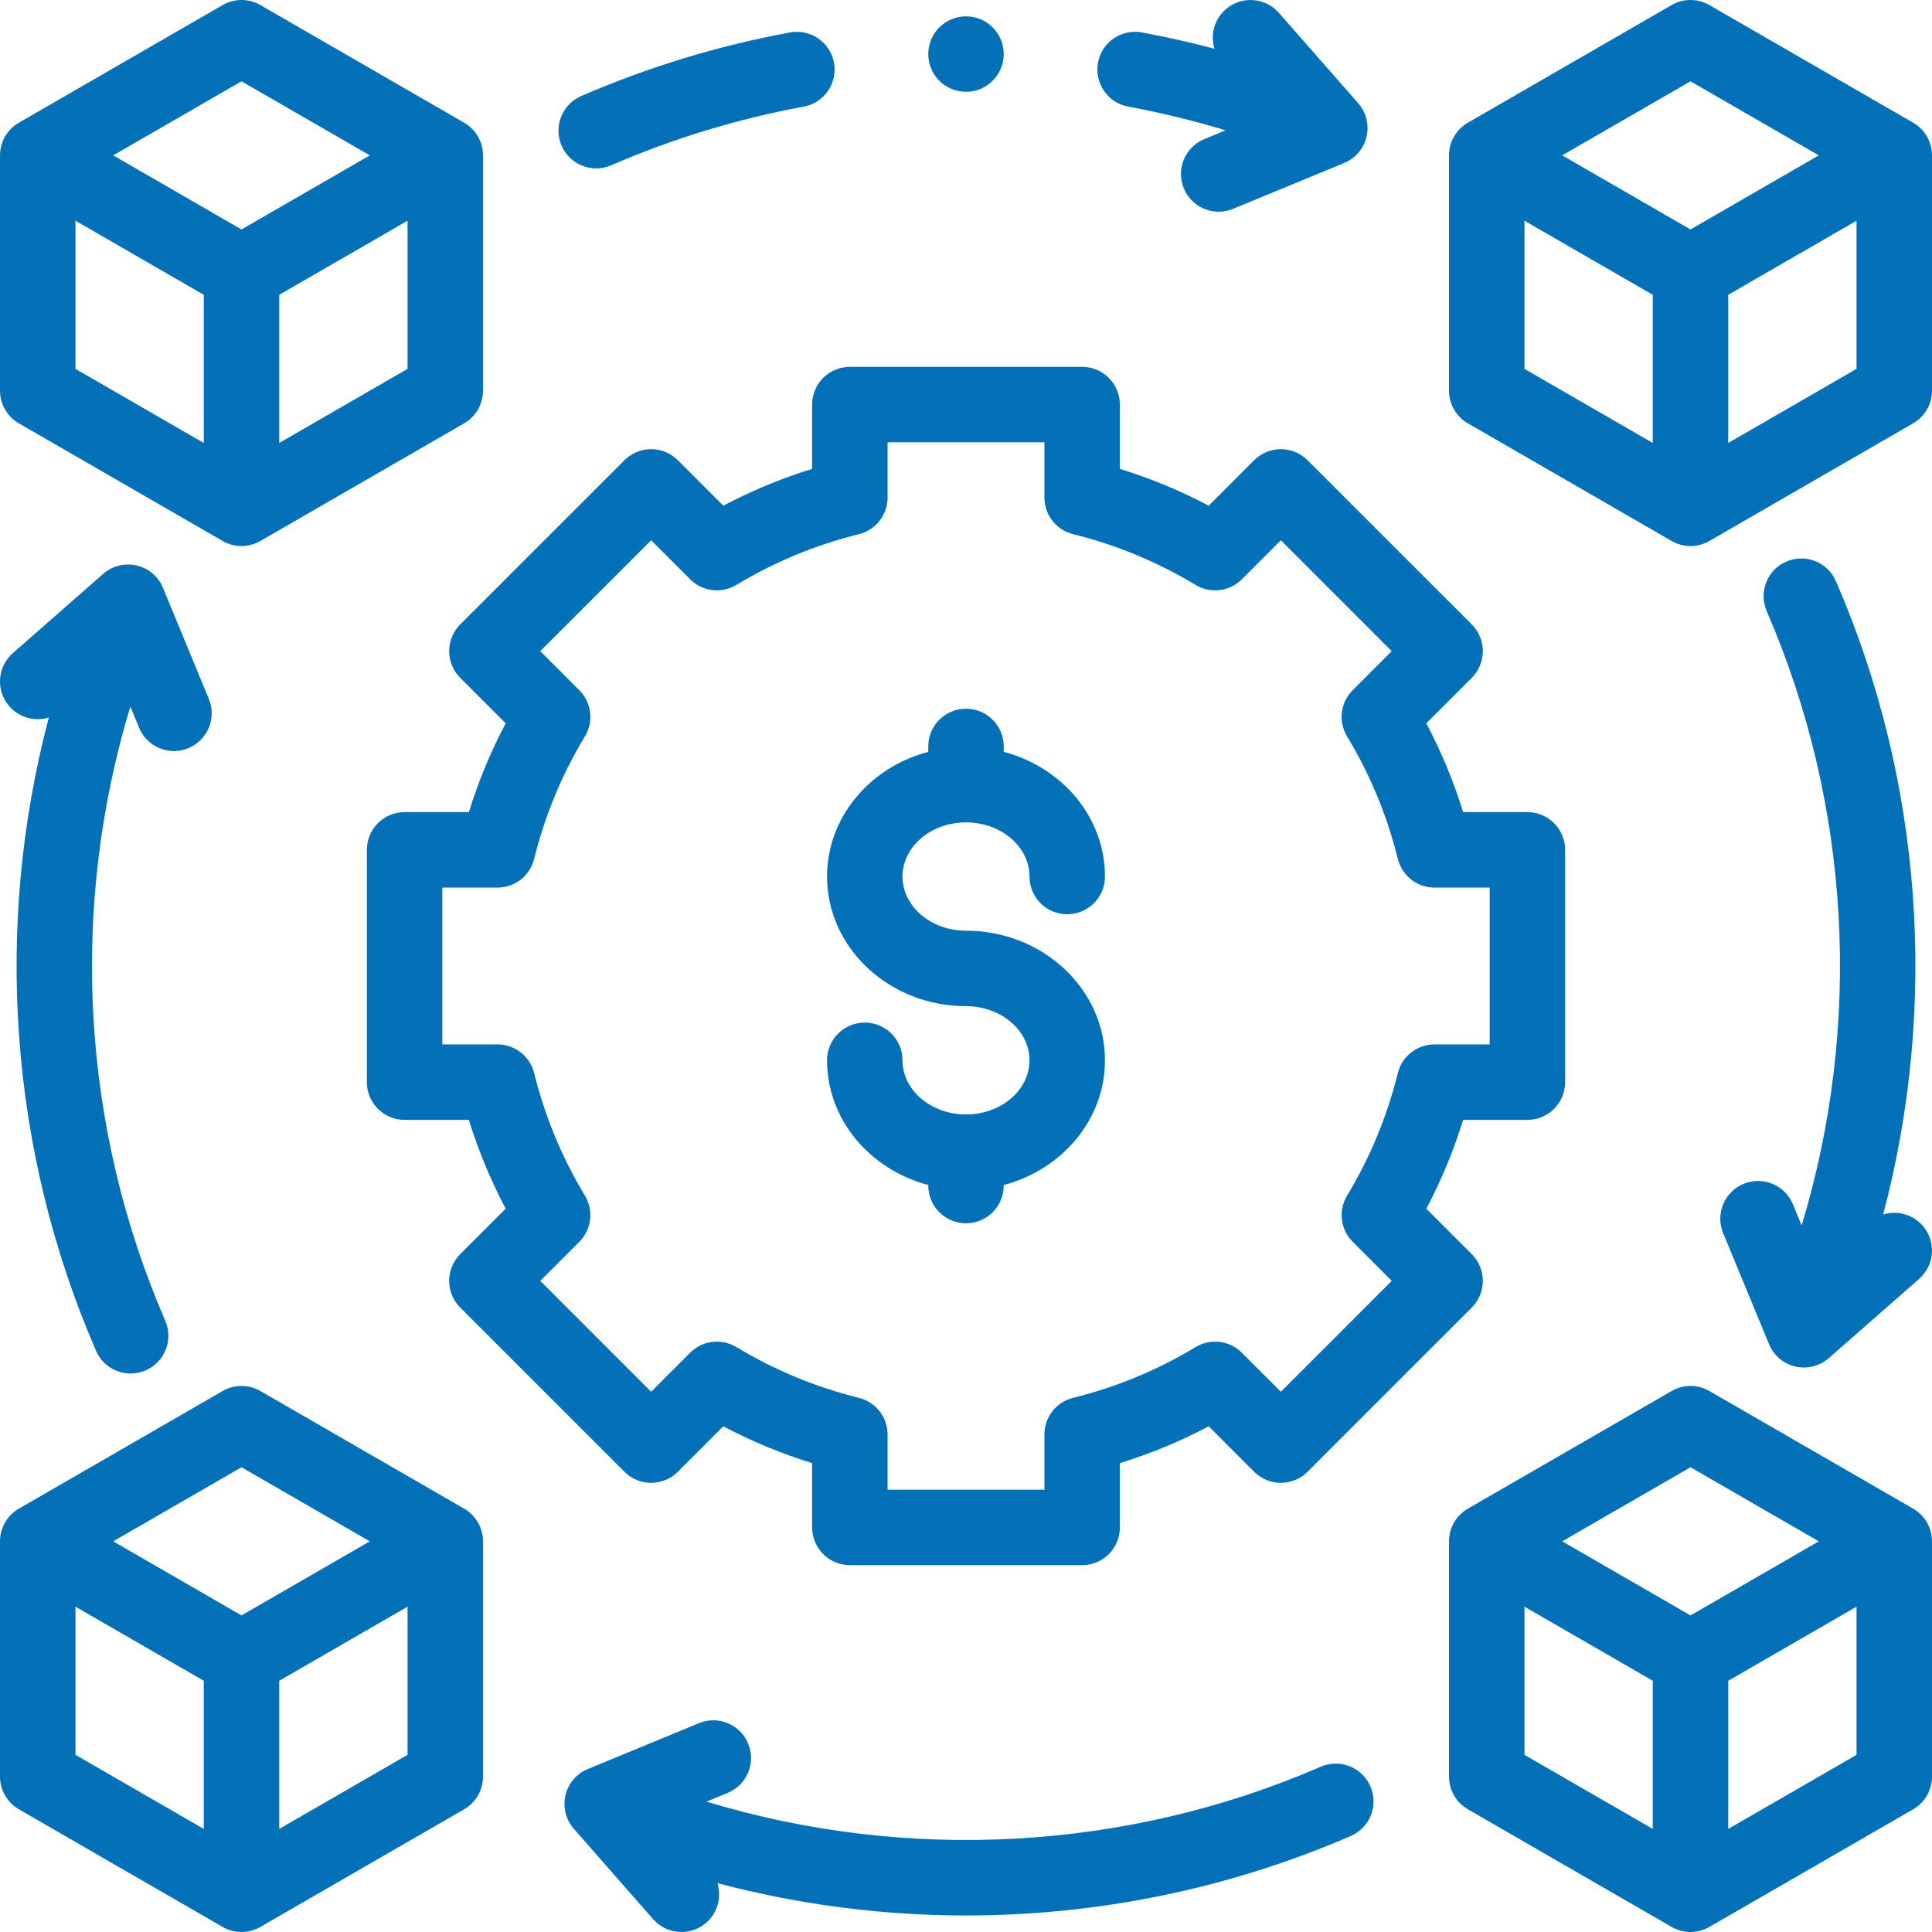 <svg width="128" height="128" viewBox="0 0 128 128" fill="none" xmlns="http://www.w3.org/2000/svg">
<g clip-path="url(#clip0_4984_4386)">
<path d="M53.805 26.805V31.064C51.771 31.692 49.803 32.508 47.92 33.502L44.908 30.49C44.439 30.022 43.803 29.758 43.14 29.758C42.477 29.758 41.841 30.022 41.372 30.49L30.49 41.372C30.021 41.841 29.758 42.477 29.758 43.14C29.758 43.803 30.021 44.439 30.49 44.908L33.502 47.92C32.507 49.803 31.692 51.771 31.063 53.805H26.805C25.424 53.805 24.305 54.925 24.305 56.305V71.695C24.305 73.076 25.424 74.195 26.805 74.195H31.063C31.692 76.229 32.508 78.197 33.502 80.08L30.49 83.092C29.514 84.069 29.514 85.652 30.49 86.628L41.372 97.51C41.841 97.979 42.477 98.242 43.14 98.242C43.803 98.242 44.439 97.979 44.907 97.51L47.919 94.498C49.802 95.493 51.771 96.308 53.805 96.937V101.196C53.805 102.577 54.924 103.696 56.305 103.696H71.694C73.075 103.696 74.194 102.577 74.194 101.196V96.937C76.228 96.308 78.197 95.493 80.08 94.498L83.092 97.51C83.561 97.979 84.197 98.243 84.86 98.243C85.523 98.243 86.159 97.979 86.627 97.51L97.509 86.628C98.486 85.652 98.486 84.069 97.509 83.093L94.497 80.081C95.492 78.198 96.308 76.229 96.936 74.195H101.195C102.576 74.195 103.695 73.076 103.695 71.695V56.306C103.695 54.925 102.576 53.806 101.195 53.806H96.936C96.308 51.772 95.492 49.803 94.497 47.92L97.509 44.908C98.486 43.932 98.486 42.349 97.509 41.372L86.627 30.49C86.159 30.022 85.523 29.758 84.86 29.758C84.197 29.758 83.561 30.022 83.092 30.49L80.08 33.503C78.197 32.508 76.228 31.692 74.194 31.064V26.805C74.194 25.424 73.075 24.305 71.694 24.305H56.305C54.924 24.305 53.805 25.424 53.805 26.805ZM56.905 35.39C58.021 35.114 58.805 34.113 58.805 32.963V29.305H69.195V32.963C69.195 34.113 69.979 35.114 71.095 35.39C73.956 36.097 76.687 37.229 79.212 38.754C80.196 39.348 81.459 39.194 82.272 38.381L84.86 35.794L92.206 43.14L89.619 45.728C88.806 46.541 88.652 47.804 89.247 48.788C90.771 51.313 91.903 54.044 92.61 56.905C92.886 58.021 93.887 58.806 95.037 58.806H98.695V69.195H95.037C93.888 69.195 92.886 69.979 92.61 71.095C91.903 73.957 90.772 76.688 89.247 79.213C88.652 80.197 88.806 81.46 89.619 82.273L92.207 84.86L84.86 92.207L82.273 89.619C81.46 88.806 80.197 88.653 79.212 89.247C76.688 90.772 73.956 91.903 71.095 92.611C69.979 92.887 69.195 93.888 69.195 95.038V98.696H58.805V95.038C58.805 93.888 58.021 92.887 56.905 92.611C54.043 91.903 51.312 90.772 48.787 89.247C47.803 88.652 46.54 88.806 45.727 89.619L43.14 92.207L35.793 84.86L38.381 82.273C39.194 81.46 39.348 80.197 38.753 79.212C37.228 76.688 36.097 73.957 35.389 71.095C35.114 69.979 34.112 69.195 32.962 69.195H29.304V58.805H32.962C34.112 58.805 35.114 58.021 35.389 56.905C36.097 54.044 37.228 51.312 38.753 48.788C39.348 47.804 39.194 46.541 38.381 45.728L35.793 43.14L43.14 35.794L45.727 38.381C46.54 39.194 47.803 39.348 48.788 38.753C51.312 37.229 54.043 36.097 56.905 35.39Z" fill="#0470B8"/>
<path d="M64 73.835C61.68 73.835 59.793 72.226 59.793 70.248C59.793 68.867 58.674 67.748 57.293 67.748C55.912 67.748 54.793 68.867 54.793 70.248C54.793 74.175 57.635 77.492 61.5 78.511V78.546C61.5 79.927 62.62 81.046 64 81.046C65.381 81.046 66.5 79.927 66.5 78.546V78.511C70.366 77.492 73.207 74.175 73.207 70.248C73.207 65.513 69.077 61.661 64 61.661C61.68 61.661 59.793 60.051 59.793 58.073C59.793 56.095 61.68 54.486 64 54.486C66.32 54.486 68.207 56.095 68.207 58.073C68.207 59.454 69.327 60.573 70.707 60.573C72.088 60.573 73.207 59.454 73.207 58.073C73.207 54.147 70.366 50.829 66.5 49.811V49.454C66.5 48.073 65.381 46.954 64 46.954C62.62 46.954 61.5 48.073 61.5 49.454V49.811C57.635 50.829 54.793 54.147 54.793 58.073C54.793 62.808 58.923 66.661 64 66.661C66.32 66.661 68.207 68.27 68.207 70.248C68.207 72.226 66.32 73.835 64 73.835Z" fill="#0470B8"/>
<path d="M30.75 99.952L17.25 92.158C16.477 91.712 15.524 91.712 14.75 92.158L1.25 99.952C0.476 100.399 0 101.224 0 102.117V117.706C0 118.599 0.476 119.424 1.25 119.871L14.75 127.665C15.137 127.888 15.568 128 16 128C16.432 128 16.863 127.888 17.25 127.665L30.75 119.871C31.523 119.424 32 118.599 32 117.706V102.118C32 101.224 31.523 100.399 30.75 99.952ZM16 97.21L24.5 102.118L16 107.025L7.5 102.118L16 97.21ZM5 106.448L13.5 111.355V121.17L5 116.263V106.448ZM18.5 121.17V111.355L27 106.448V116.263L18.5 121.17Z" fill="#0470B8"/>
<path d="M126.75 99.952L113.25 92.158C112.476 91.712 111.524 91.712 110.75 92.158L97.25 99.952C96.477 100.399 96 101.224 96 102.117V117.706C96 118.599 96.477 119.424 97.25 119.871L110.75 127.665C111.137 127.888 111.568 128 112 128C112.432 128 112.863 127.888 113.25 127.665L126.75 119.871C127.524 119.424 128 118.599 128 117.706V102.118C128 101.224 127.524 100.399 126.75 99.952ZM112 97.21L120.501 102.118L112.001 107.026L103.5 102.118L112 97.21ZM101 106.448L109.5 111.355V121.17L101 116.263V106.448ZM114.5 121.17V111.356L123 106.448V116.263L114.5 121.17Z" fill="#0470B8"/>
<path d="M1.25 28.048L14.75 35.842C15.137 36.065 15.568 36.177 16 36.177C16.432 36.177 16.863 36.065 17.25 35.842L30.75 28.048C31.523 27.601 32 26.776 32 25.883V10.294C32 9.401 31.523 8.576 30.75 8.129L17.25 0.335C16.477 -0.112 15.524 -0.112 14.75 0.335L1.25 8.129C0.476 8.576 0 9.401 0 10.294V25.883C0 26.776 0.476 27.601 1.25 28.048ZM5 14.624L13.5 19.532V29.347L5 24.439V14.624ZM18.5 29.347V19.532L27 14.624V24.439L18.5 29.347ZM16 5.387L24.5 10.294L16 15.202L7.5 10.294L16 5.387Z" fill="#0470B8"/>
<path d="M126.75 8.129L113.25 0.335C112.476 -0.112 111.524 -0.112 110.75 0.335L97.25 8.129C96.477 8.576 96 9.401 96 10.294V25.883C96 26.776 96.477 27.601 97.25 28.048L110.75 35.842C111.137 36.065 111.568 36.177 112 36.177C112.432 36.177 112.863 36.065 113.25 35.842L126.75 28.048C127.524 27.601 128 26.776 128 25.883V10.294C128 9.401 127.524 8.576 126.75 8.129ZM112 5.387L120.5 10.294L112 15.202L103.5 10.294L112 5.387ZM101 14.624L109.5 19.532V29.347L101 24.439V14.624ZM114.5 29.347V19.532L123 14.624V24.439L114.5 29.347Z" fill="#0470B8"/>
<path d="M74.749 7.065C76.925 7.466 79.078 7.992 81.193 8.634L79.788 9.215C78.511 9.741 77.904 11.203 78.431 12.479C78.829 13.444 79.76 14.026 80.743 14.026C81.06 14.026 81.384 13.965 81.696 13.836L89.056 10.797C89.802 10.49 90.353 9.841 90.537 9.056C90.72 8.27 90.514 7.445 89.982 6.838L84.731 0.852C83.82 -0.186 82.241 -0.29 81.203 0.621C80.44 1.29 80.184 2.32 80.462 3.231C78.875 2.81 77.271 2.446 75.656 2.148C74.298 1.899 72.994 2.796 72.744 4.154C72.494 5.511 73.392 6.815 74.749 7.065Z" fill="#0470B8"/>
<path d="M39.501 11.157C39.833 11.157 40.171 11.091 40.495 10.95C44.572 9.181 48.863 7.874 53.248 7.066C54.606 6.816 55.504 5.512 55.253 4.154C55.003 2.796 53.7 1.899 52.342 2.149C47.584 3.026 42.929 4.444 38.505 6.363C37.238 6.913 36.657 8.385 37.206 9.652C37.615 10.594 38.535 11.157 39.501 11.157Z" fill="#0470B8"/>
<path d="M87.504 117.05C74.649 122.627 60.132 123.4 46.81 119.364L48.212 118.785C49.489 118.259 50.096 116.797 49.569 115.521C49.042 114.244 47.581 113.637 46.304 114.164L38.944 117.203C38.198 117.511 37.647 118.159 37.463 118.945C37.279 119.73 37.486 120.556 38.018 121.162L43.269 127.149C43.764 127.712 44.455 128 45.15 128C45.735 128 46.322 127.796 46.797 127.38C47.561 126.709 47.817 125.677 47.536 124.765C52.92 126.189 58.459 126.905 63.998 126.905C72.7 126.905 81.401 125.149 89.494 121.637C90.761 121.088 91.342 119.616 90.793 118.349C90.243 117.082 88.771 116.501 87.504 117.05Z" fill="#0470B8"/>
<path d="M118.785 79.787C118.258 78.511 116.797 77.904 115.52 78.431C114.244 78.957 113.636 80.419 114.163 81.696L117.203 89.056C117.51 89.802 118.159 90.353 118.944 90.536C119.133 90.58 119.324 90.602 119.513 90.602C120.113 90.602 120.701 90.385 121.162 89.981L127.148 84.73C128.186 83.82 128.289 82.24 127.379 81.202C126.709 80.438 125.676 80.182 124.764 80.463C128.425 66.621 127.383 51.75 121.636 38.505C121.087 37.238 119.615 36.657 118.348 37.207C117.081 37.756 116.5 39.228 117.05 40.495C122.627 53.35 123.4 67.868 119.364 81.19L118.785 79.787Z" fill="#0470B8"/>
<path d="M9.215 48.212C9.613 49.177 10.544 49.759 11.526 49.759C11.844 49.759 12.167 49.698 12.479 49.569C13.756 49.043 14.363 47.581 13.836 46.305L10.797 38.944C10.489 38.199 9.841 37.647 9.055 37.464C8.269 37.28 7.444 37.487 6.838 38.019L0.851 43.27C-0.187 44.18 -0.29 45.76 0.621 46.798C1.291 47.562 2.323 47.818 3.236 47.537C-0.426 61.379 0.616 76.25 6.363 89.495C6.772 90.438 7.692 91.001 8.658 91.001C8.99 91.001 9.327 90.934 9.651 90.793C10.918 90.244 11.499 88.772 10.95 87.505C5.372 74.65 4.6 60.132 8.636 46.81L9.215 48.212Z" fill="#0470B8"/>
<path d="M64 6.083C65.381 6.083 66.5 4.964 66.5 3.583C66.5 2.202 65.381 1.083 64 1.083C62.619 1.083 61.5 2.202 61.5 3.583C61.5 4.964 62.619 6.083 64 6.083Z" fill="#0470B8"/>
</g>
<defs>
<clipPath id="clip0_4984_4386">
<rect width="128" height="128" fill="white"/>
</clipPath>
</defs>
</svg>
